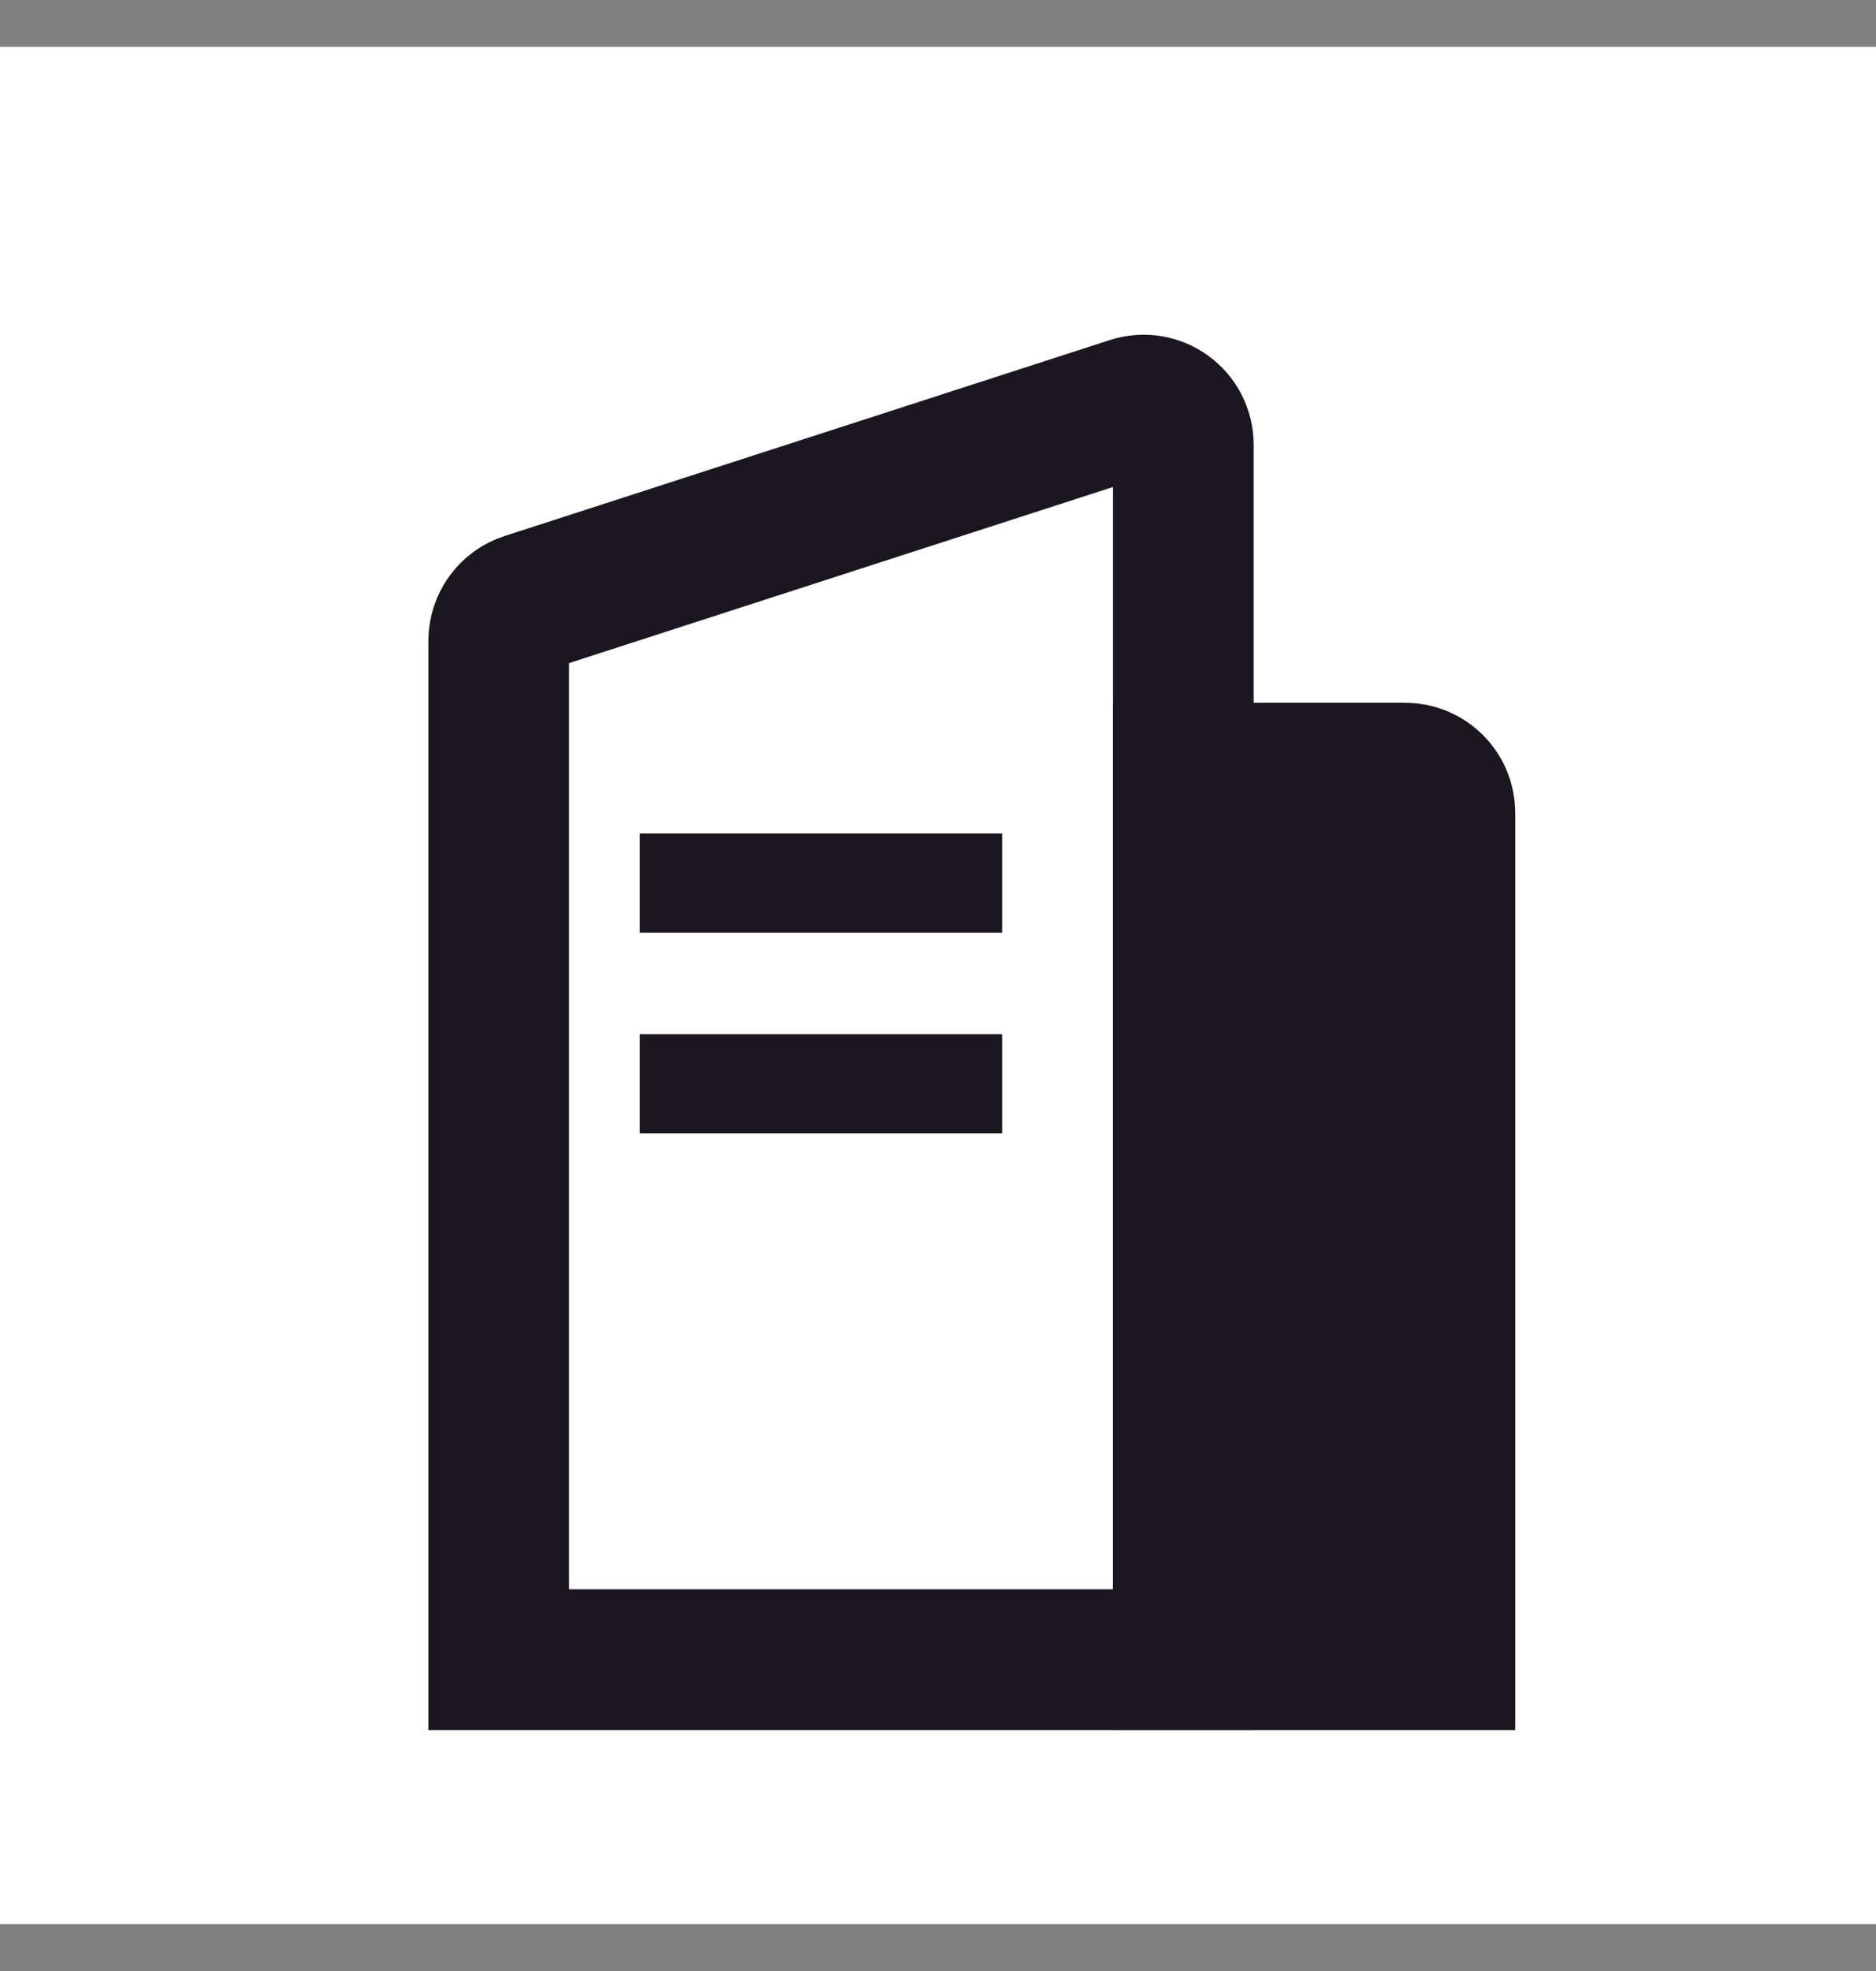 <svg width="20" height="21" viewBox="0 0 20 21" fill="none"
  xmlns="http://www.w3.org/2000/svg">
  <rect x="0" y="0" width="20" height="21" fill="#808080" stroke="none"/>
  <rect width="20" height="20" transform="translate(0 0.5)" fill="white"/>
  <path d="M12.615 17.683H5.317V6.826C5.317 6.645 5.436 6.48 5.609 6.425L12.062 4.337C12.336 4.249 12.615 4.452 12.615 4.739V17.683Z" stroke="#1B1720" stroke-width="1.5" stroke-miterlimit="10"/>
  <path d="M12.615 8.238H14.982C15.214 8.238 15.404 8.428 15.404 8.661V17.683H12.615V8.238Z" fill="#1B1720" stroke="#1B1720" stroke-width="1.5" stroke-miterlimit="10"/>
  <path d="M7.321 9.437V9.381H10.184V9.437H7.321Z" fill="#1B1720" stroke="#1B1720"/>
  <path d="M7.321 11.575V11.519H10.184V11.575H7.321Z" fill="#1B1720" stroke="#1B1720"/>
</svg>
